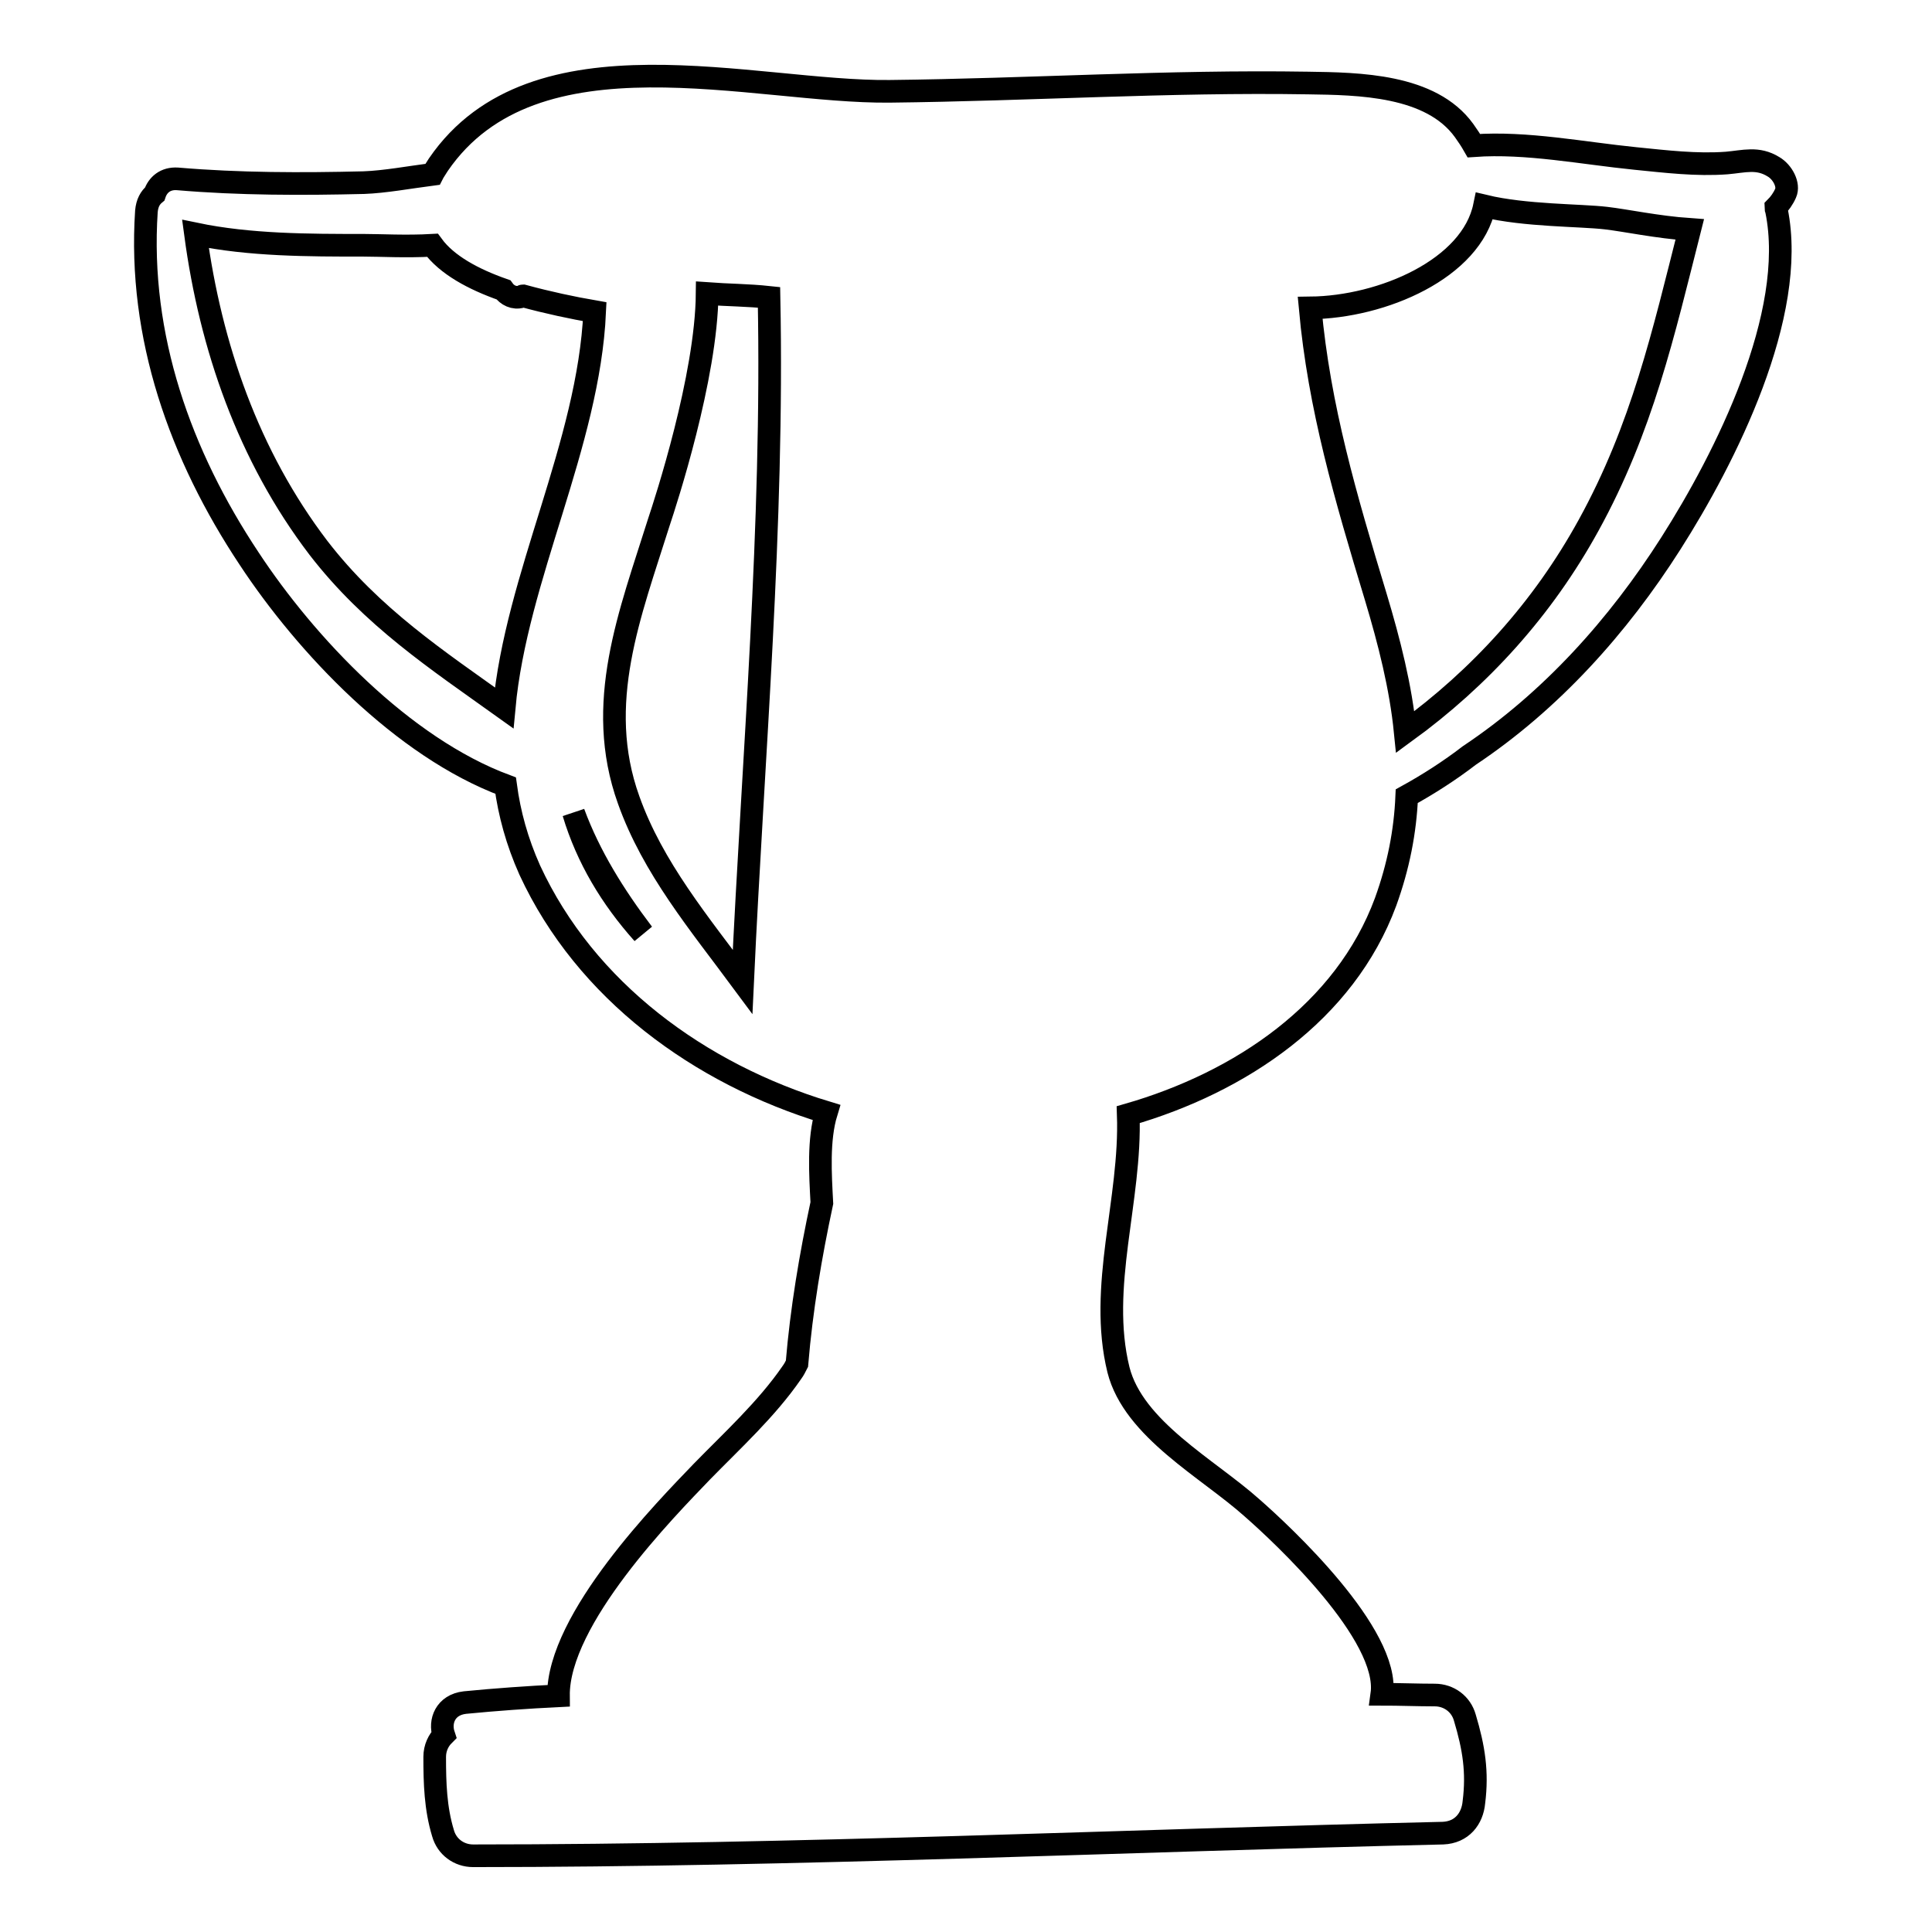 <?xml version="1.0" encoding="utf-8"?>
<!-- Svg Vector Icons : http://www.onlinewebfonts.com/icon -->
<!DOCTYPE svg PUBLIC "-//W3C//DTD SVG 1.1//EN" "http://www.w3.org/Graphics/SVG/1.1/DTD/svg11.dtd">
<svg version="1.1" xmlns="http://www.w3.org/2000/svg" xmlns:xlink="http://www.w3.org/1999/xlink" x="0px" y="0px" viewBox="0 0 256 256" enable-background="new 0 0 256 256" xml:space="preserve">
<g><g><g><path stroke-width="3" fill-opacity="0" stroke="#000000"  d="M235,22.1c-2.1-1.3-3.9-0.7-6.2-0.5c-4,0.3-8.1-0.2-12.1-0.6c-7-0.7-14.4-2.2-21.4-1.7c-0.4-0.7-0.8-1.3-1.3-2c-4.4-6.1-14-6.2-20.7-6.3c-18.5-0.3-36.9,0.9-55.4,1.1c-18,0.2-47.1-8.8-59.8,9.7c-0.3,0.5-0.6,0.9-0.8,1.3c-3.1,0.4-6.3,1-9.1,1.1c-8.2,0.2-16.5,0.2-24.7-0.5c-1.6-0.1-2.6,0.8-3,2c-0.6,0.5-1,1.2-1.1,2.3C18.3,44.6,23.9,60.3,33,74c7.5,11.4,20.3,25,34,30.1c0.5,3.7,1.5,7.4,3.2,11.2c7.4,16,22.5,27,39.3,32.1c-1.1,3.6-0.8,8.2-0.6,12c-1.5,7-2.7,14.1-3.3,21.3c-0.2,0.4-0.4,0.8-0.7,1.2c-3.3,4.8-7.9,9-11.9,13.1c-4.7,4.9-19.1,19.5-19,29.7c-4.1,0.2-8.3,0.5-12.4,0.9c-2.6,0.3-3.4,2.5-2.8,4.3c-0.7,0.7-1.2,1.7-1.2,2.9c0,3.5,0.1,6.8,1.1,10.1c0.5,1.8,2.1,3,4,3c42.9,0,85.7-2,128.5-3c2.5-0.1,3.9-1.9,4.1-4.1c0.5-4,0-7.2-1.2-11.2c-0.5-1.8-2.1-3-4-3c-2.3,0-4.7-0.1-7-0.1c1.1-7.9-13.2-21.2-17.2-24.7c-5.8-5.2-15.7-10.4-17.7-18.3c-2.7-11,1.7-22.5,1.3-33.8c14.9-4.3,28.7-13.6,34.1-28.2c1.7-4.7,2.6-9.3,2.8-14c2.9-1.6,5.7-3.4,8.3-5.4c10.8-7.2,19.7-17.1,26.7-28.1c7.2-11.3,16.8-30.3,14-44.1c0-0.1-0.1-0.2-0.1-0.4c0.5-0.5,1-1.2,1.3-1.9C237.1,24.5,236.2,22.8,235,22.1z M66.8,93.8c-8.8-6.3-17.5-12-24.6-21.2C32.9,60.4,27.9,45.9,25.9,31c7.2,1.5,15,1.5,22.3,1.5c2.2,0,5.6,0.2,9.1,0c1.9,2.6,5.4,4.5,9.4,5.9c0.5,0.7,1.4,1.2,2.4,0.9c0,0,0,0,0,0c0.1,0,0.1-0.1,0.2-0.1c3.3,0.9,6.6,1.6,9.5,2.1C78,58.9,68.4,76.4,66.8,93.8z M76,107.7c2.1,5.7,5.4,11,9.2,16C81,119,77.8,113.7,76,107.7z M98.4,130.1c-5.7-7.7-11.9-15.1-15.1-24.1c-4.6-12.8,0.2-24.7,4-36.8c0.9-2.7,6.3-19.2,6.4-30.3c2.7,0.2,5.4,0.2,8.2,0.5C102.5,69.8,99.8,99.9,98.4,130.1z M210.5,69.6c-6.1,11.1-14.4,20.2-24.3,27.4c-0.6-6-2.1-11.9-3.9-17.9c-4-13.2-7.5-25.1-8.7-38.3c9.6-0.1,21.4-5.2,23.1-13.5c5.4,1.3,12.7,1.2,16.1,1.6c2.6,0.3,6.8,1.2,11.1,1.5C220.4,44.2,217.6,56.7,210.5,69.6z"/></g><g></g><g></g><g></g><g></g><g></g><g></g><g></g><g></g><g></g><g></g><g></g><g></g><g></g><g></g><g></g></g></g>
</svg>